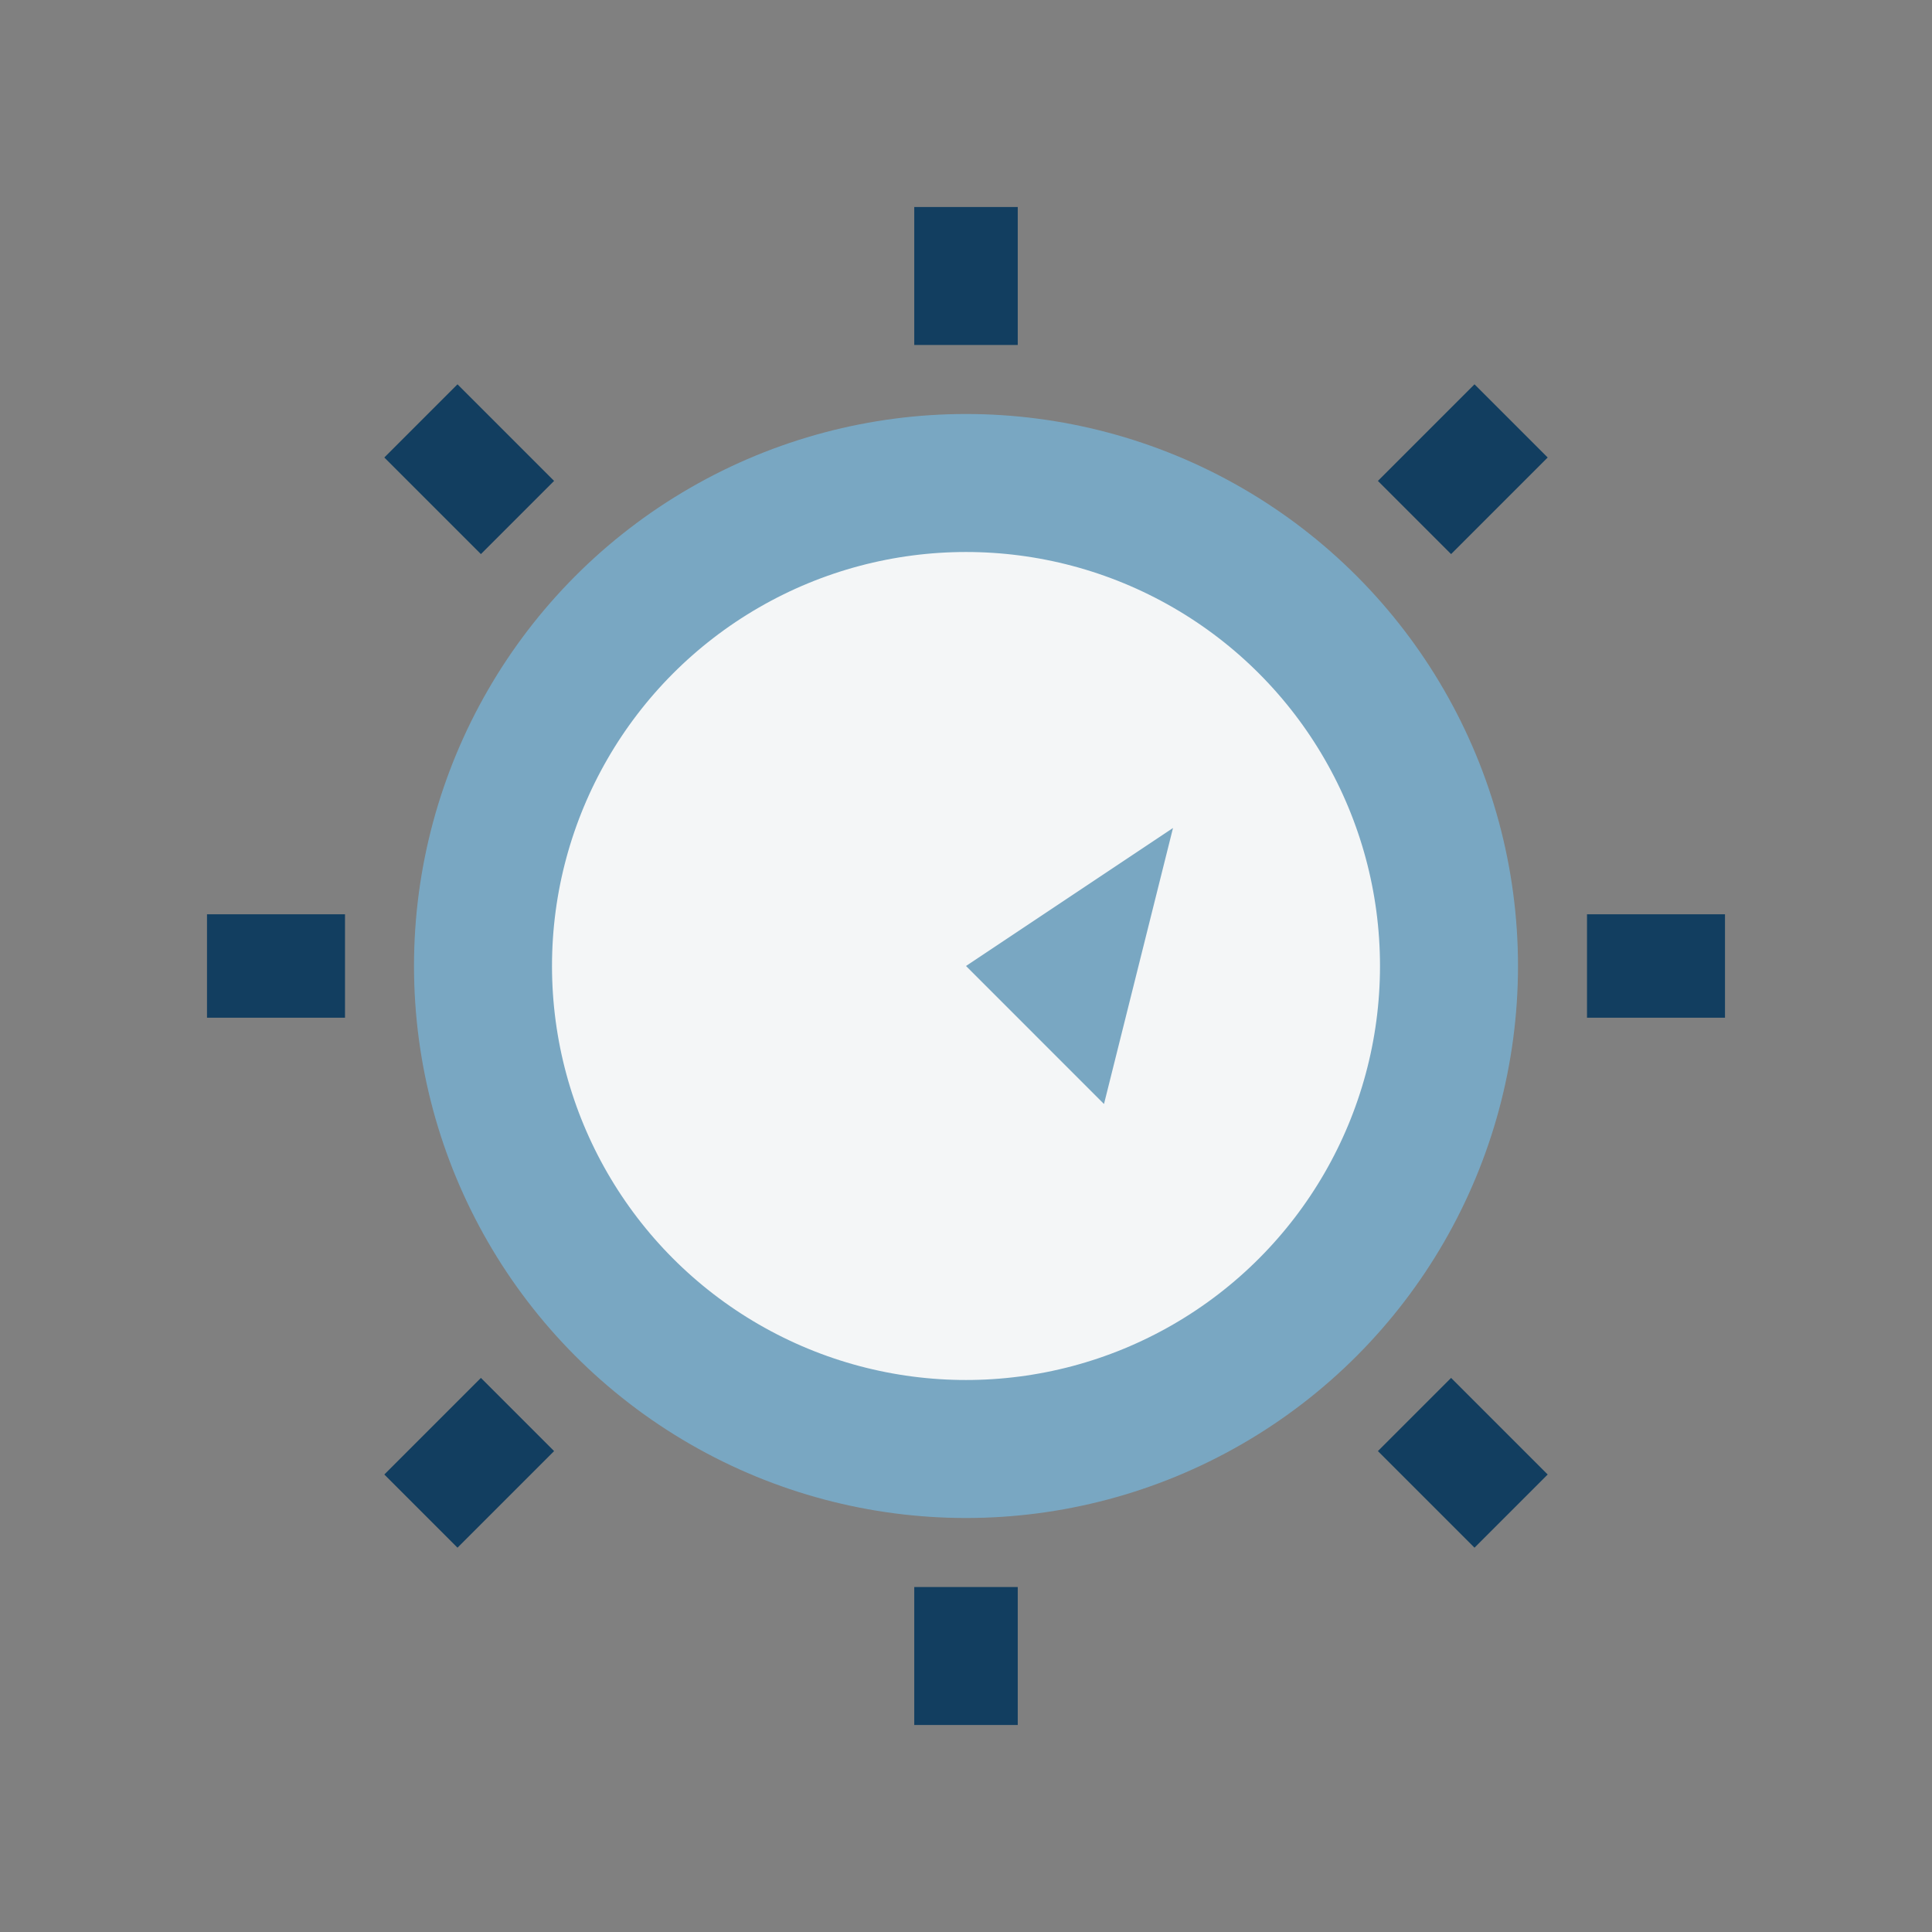 <?xml version="1.0" encoding="UTF-8"?>
<svg xmlns="http://www.w3.org/2000/svg" width="28" height="28" viewBox="0 0 28 28"><rect x="0" y="0" width="28" height="28" fill="#808080" stroke="none"/><circle cx="14" cy="14" r="7" fill="#F4F6F7" stroke="#79A7C2" stroke-width="2"/><path d="M14 5v-2M14 25v-2M23 14h2M3 14h2M20.5 7.5l1.4-1.4M6.1 21.9l1.4-1.4M20.5 20.5l1.4 1.4M6.1 6.1l1.4 1.4" stroke="#123E60" stroke-width="1.5"/><path d="M14 14l3-2-1 4Z" fill="#79A7C2"/></svg>